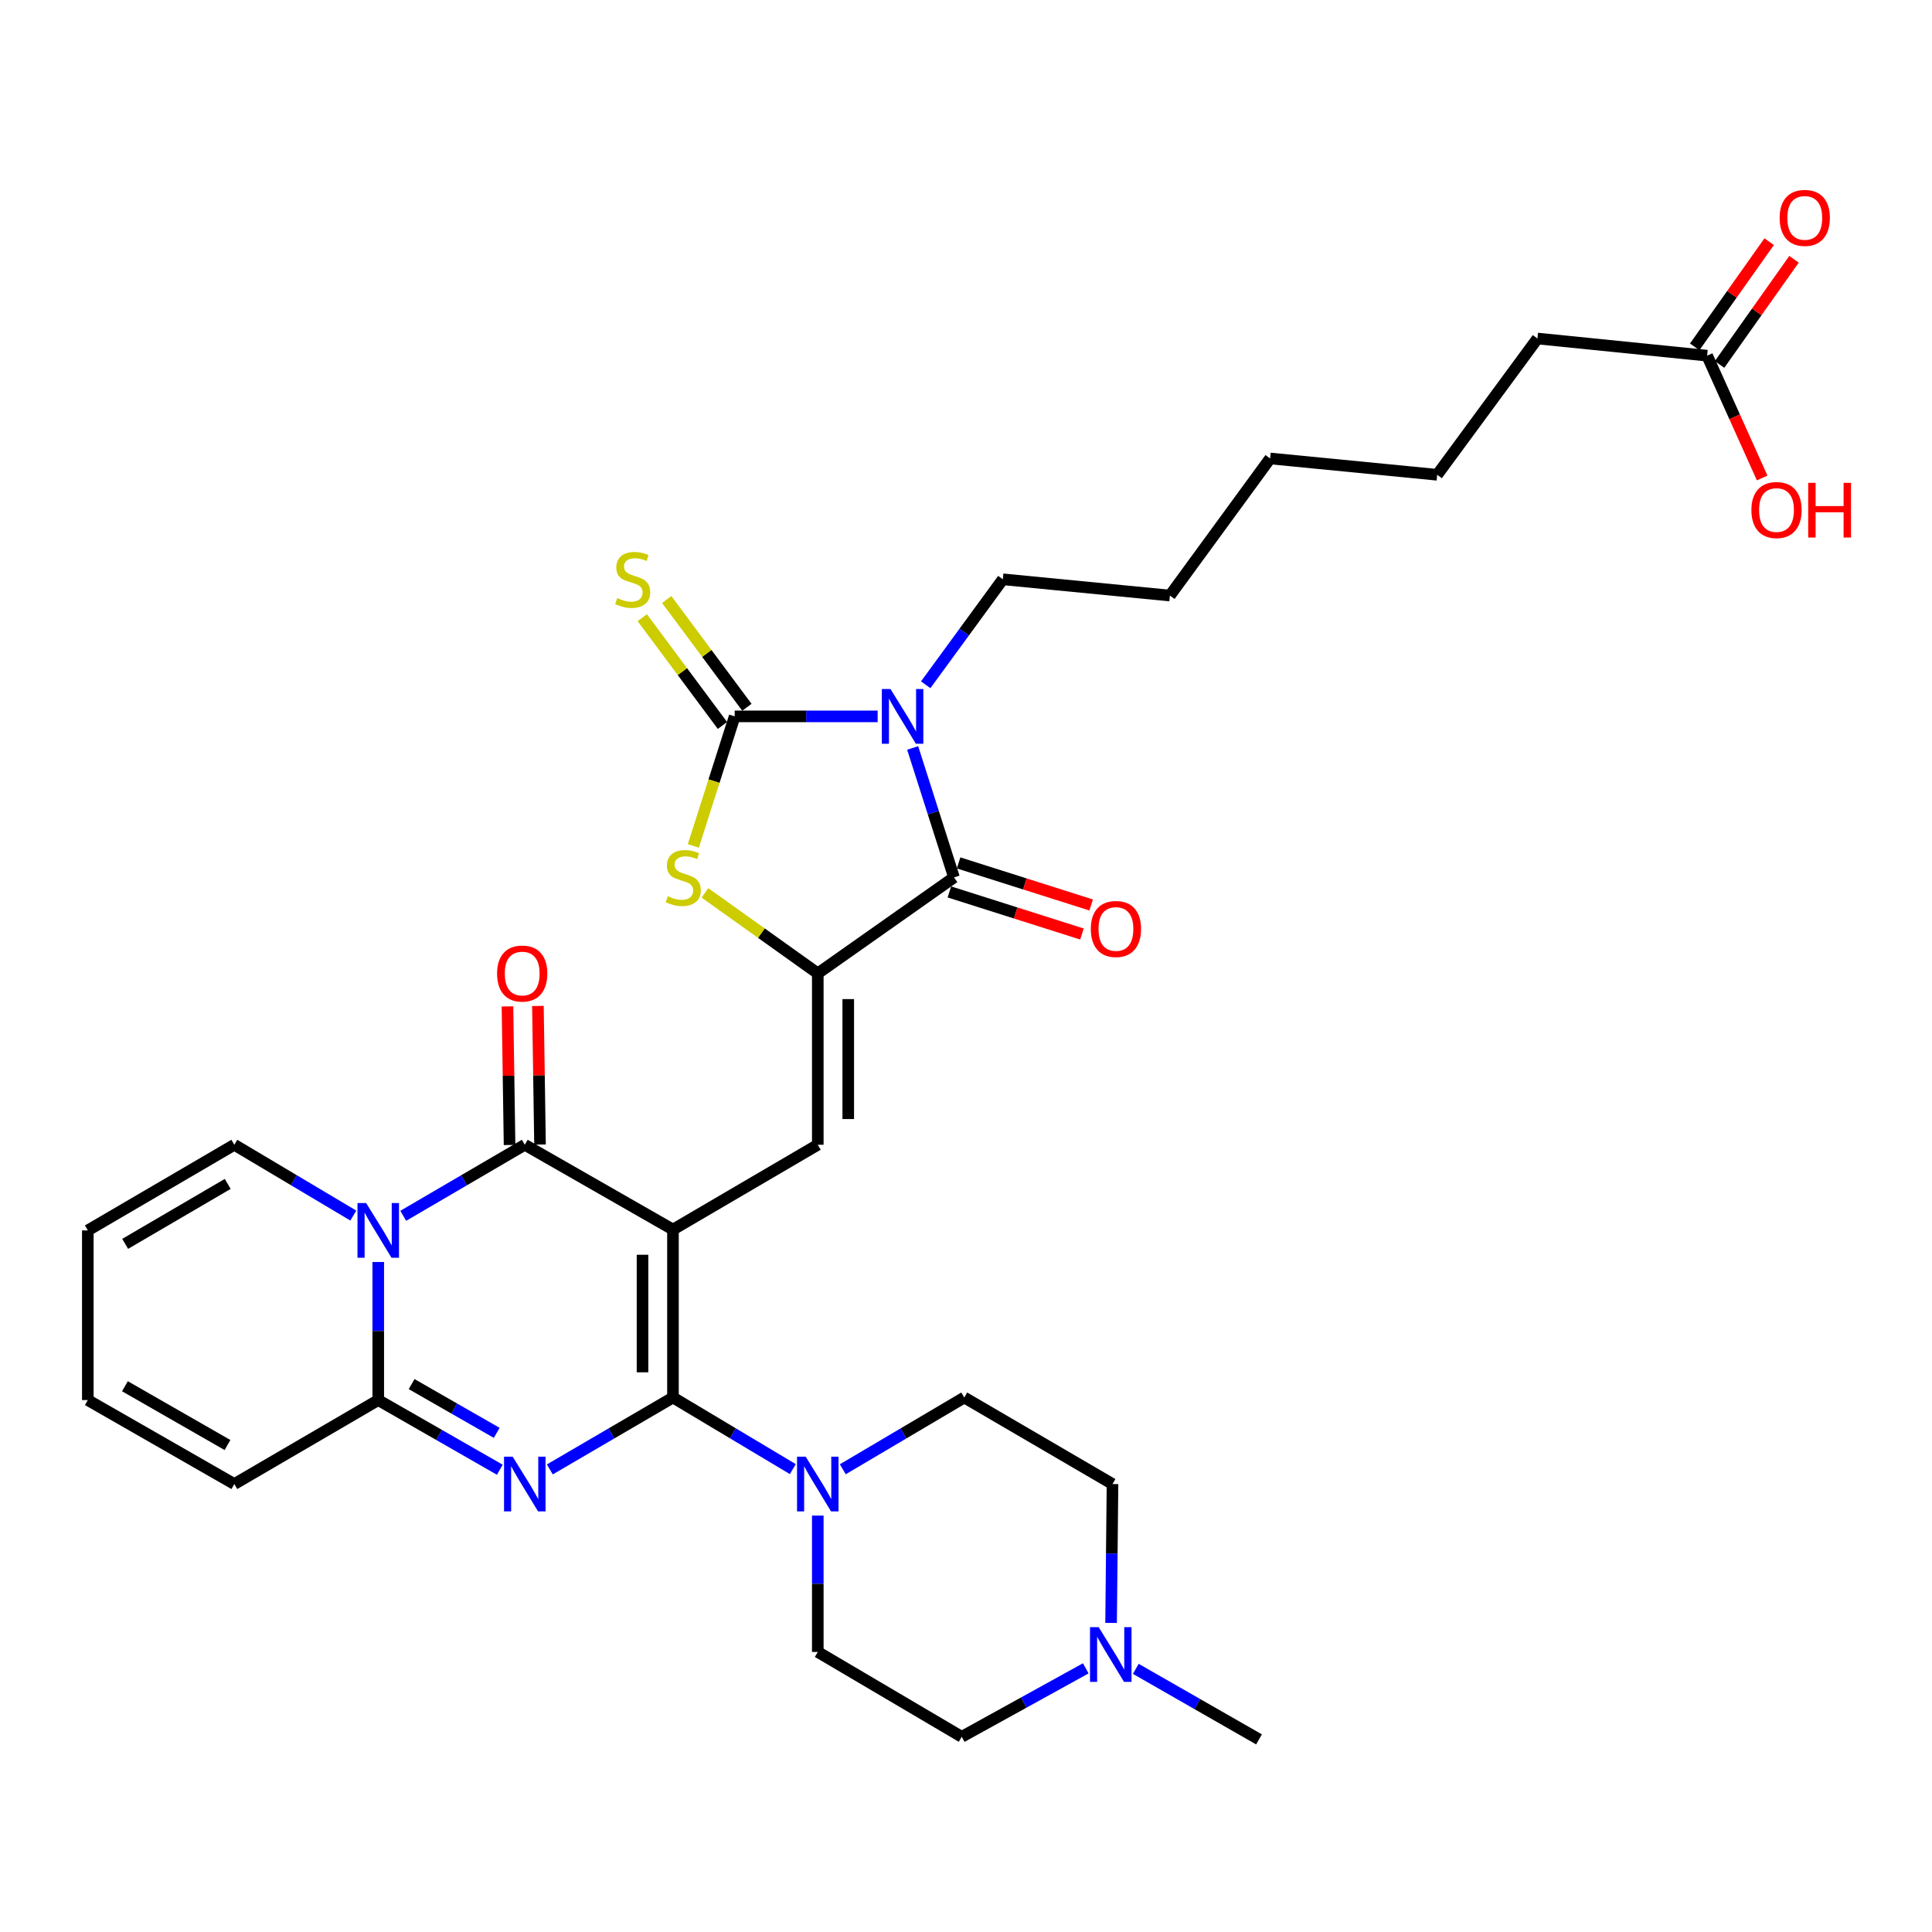 <?xml version='1.0' encoding='iso-8859-1'?>
<svg version='1.1' baseProfile='full'
              xmlns='http://www.w3.org/2000/svg'
                      xmlns:rdkit='http://www.rdkit.org/xml'
                      xmlns:xlink='http://www.w3.org/1999/xlink'
                  xml:space='preserve'
width='1000px' height='1000px' viewBox='0 0 1000 1000'>
<!-- END OF HEADER -->
<rect style='opacity:1.0;fill:#FFFFFF;stroke:none' width='1000' height='1000' x='0' y='0'> </rect>
<path class='bond-0' d='M 348.329,636.423 L 348.329,723.343' style='fill:none;fill-rule:evenodd;stroke:#000000;stroke-width:6px;stroke-linecap:butt;stroke-linejoin:miter;stroke-opacity:1' />
<path class='bond-0' d='M 332.565,649.461 L 332.565,710.305' style='fill:none;fill-rule:evenodd;stroke:#000000;stroke-width:6px;stroke-linecap:butt;stroke-linejoin:miter;stroke-opacity:1' />
<path class='bond-3' d='M 348.329,636.423 L 271.629,592.53' style='fill:none;fill-rule:evenodd;stroke:#000000;stroke-width:6px;stroke-linecap:butt;stroke-linejoin:miter;stroke-opacity:1' />
<path class='bond-9' d='M 348.329,636.423 L 423.286,592.53' style='fill:none;fill-rule:evenodd;stroke:#000000;stroke-width:6px;stroke-linecap:butt;stroke-linejoin:miter;stroke-opacity:1' />
<path class='bond-1' d='M 348.329,723.343 L 316.46,741.956' style='fill:none;fill-rule:evenodd;stroke:#000000;stroke-width:6px;stroke-linecap:butt;stroke-linejoin:miter;stroke-opacity:1' />
<path class='bond-1' d='M 316.46,741.956 L 284.59,760.569' style='fill:none;fill-rule:evenodd;stroke:#0000FF;stroke-width:6px;stroke-linecap:butt;stroke-linejoin:miter;stroke-opacity:1' />
<path class='bond-11' d='M 348.329,723.343 L 379.346,741.879' style='fill:none;fill-rule:evenodd;stroke:#000000;stroke-width:6px;stroke-linecap:butt;stroke-linejoin:miter;stroke-opacity:1' />
<path class='bond-11' d='M 379.346,741.879 L 410.363,760.415' style='fill:none;fill-rule:evenodd;stroke:#0000FF;stroke-width:6px;stroke-linecap:butt;stroke-linejoin:miter;stroke-opacity:1' />
<path class='bond-33' d='M 258.704,760.732 L 227.242,742.703' style='fill:none;fill-rule:evenodd;stroke:#0000FF;stroke-width:6px;stroke-linecap:butt;stroke-linejoin:miter;stroke-opacity:1' />
<path class='bond-33' d='M 227.242,742.703 L 195.78,724.674' style='fill:none;fill-rule:evenodd;stroke:#000000;stroke-width:6px;stroke-linecap:butt;stroke-linejoin:miter;stroke-opacity:1' />
<path class='bond-33' d='M 257.103,741.646 L 235.079,729.026' style='fill:none;fill-rule:evenodd;stroke:#0000FF;stroke-width:6px;stroke-linecap:butt;stroke-linejoin:miter;stroke-opacity:1' />
<path class='bond-33' d='M 235.079,729.026 L 213.056,716.405' style='fill:none;fill-rule:evenodd;stroke:#000000;stroke-width:6px;stroke-linecap:butt;stroke-linejoin:miter;stroke-opacity:1' />
<path class='bond-2' d='M 472.397,387.143 L 483.091,420.647' style='fill:none;fill-rule:evenodd;stroke:#0000FF;stroke-width:6px;stroke-linecap:butt;stroke-linejoin:miter;stroke-opacity:1' />
<path class='bond-2' d='M 483.091,420.647 L 493.785,454.15' style='fill:none;fill-rule:evenodd;stroke:#000000;stroke-width:6px;stroke-linecap:butt;stroke-linejoin:miter;stroke-opacity:1' />
<path class='bond-24' d='M 479.139,354.438 L 499.099,327.139' style='fill:none;fill-rule:evenodd;stroke:#0000FF;stroke-width:6px;stroke-linecap:butt;stroke-linejoin:miter;stroke-opacity:1' />
<path class='bond-24' d='M 499.099,327.139 L 519.059,299.841' style='fill:none;fill-rule:evenodd;stroke:#000000;stroke-width:6px;stroke-linecap:butt;stroke-linejoin:miter;stroke-opacity:1' />
<path class='bond-34' d='M 454.266,370.795 L 417.267,370.795' style='fill:none;fill-rule:evenodd;stroke:#0000FF;stroke-width:6px;stroke-linecap:butt;stroke-linejoin:miter;stroke-opacity:1' />
<path class='bond-34' d='M 417.267,370.795 L 380.268,370.795' style='fill:none;fill-rule:evenodd;stroke:#000000;stroke-width:6px;stroke-linecap:butt;stroke-linejoin:miter;stroke-opacity:1' />
<path class='bond-4' d='M 271.629,592.53 L 240.173,610.915' style='fill:none;fill-rule:evenodd;stroke:#000000;stroke-width:6px;stroke-linecap:butt;stroke-linejoin:miter;stroke-opacity:1' />
<path class='bond-4' d='M 240.173,610.915 L 208.716,629.3' style='fill:none;fill-rule:evenodd;stroke:#0000FF;stroke-width:6px;stroke-linecap:butt;stroke-linejoin:miter;stroke-opacity:1' />
<path class='bond-15' d='M 279.51,592.411 L 278.969,556.547' style='fill:none;fill-rule:evenodd;stroke:#000000;stroke-width:6px;stroke-linecap:butt;stroke-linejoin:miter;stroke-opacity:1' />
<path class='bond-15' d='M 278.969,556.547 L 278.427,520.683' style='fill:none;fill-rule:evenodd;stroke:#FF0000;stroke-width:6px;stroke-linecap:butt;stroke-linejoin:miter;stroke-opacity:1' />
<path class='bond-15' d='M 263.749,592.649 L 263.207,556.785' style='fill:none;fill-rule:evenodd;stroke:#000000;stroke-width:6px;stroke-linecap:butt;stroke-linejoin:miter;stroke-opacity:1' />
<path class='bond-15' d='M 263.207,556.785 L 262.665,520.921' style='fill:none;fill-rule:evenodd;stroke:#FF0000;stroke-width:6px;stroke-linecap:butt;stroke-linejoin:miter;stroke-opacity:1' />
<path class='bond-7' d='M 195.78,653.217 L 195.78,688.945' style='fill:none;fill-rule:evenodd;stroke:#0000FF;stroke-width:6px;stroke-linecap:butt;stroke-linejoin:miter;stroke-opacity:1' />
<path class='bond-7' d='M 195.78,688.945 L 195.78,724.674' style='fill:none;fill-rule:evenodd;stroke:#000000;stroke-width:6px;stroke-linecap:butt;stroke-linejoin:miter;stroke-opacity:1' />
<path class='bond-13' d='M 182.872,629.18 L 152.08,610.855' style='fill:none;fill-rule:evenodd;stroke:#0000FF;stroke-width:6px;stroke-linecap:butt;stroke-linejoin:miter;stroke-opacity:1' />
<path class='bond-13' d='M 152.08,610.855 L 121.287,592.53' style='fill:none;fill-rule:evenodd;stroke:#000000;stroke-width:6px;stroke-linecap:butt;stroke-linejoin:miter;stroke-opacity:1' />
<path class='bond-5' d='M 380.268,370.795 L 369.568,404.319' style='fill:none;fill-rule:evenodd;stroke:#000000;stroke-width:6px;stroke-linecap:butt;stroke-linejoin:miter;stroke-opacity:1' />
<path class='bond-5' d='M 369.568,404.319 L 358.867,437.843' style='fill:none;fill-rule:evenodd;stroke:#CCCC00;stroke-width:6px;stroke-linecap:butt;stroke-linejoin:miter;stroke-opacity:1' />
<path class='bond-12' d='M 386.592,366.09 L 365.842,338.201' style='fill:none;fill-rule:evenodd;stroke:#000000;stroke-width:6px;stroke-linecap:butt;stroke-linejoin:miter;stroke-opacity:1' />
<path class='bond-12' d='M 365.842,338.201 L 345.092,310.312' style='fill:none;fill-rule:evenodd;stroke:#CCCC00;stroke-width:6px;stroke-linecap:butt;stroke-linejoin:miter;stroke-opacity:1' />
<path class='bond-12' d='M 373.944,375.5 L 353.194,347.611' style='fill:none;fill-rule:evenodd;stroke:#000000;stroke-width:6px;stroke-linecap:butt;stroke-linejoin:miter;stroke-opacity:1' />
<path class='bond-12' d='M 353.194,347.611 L 332.444,319.721' style='fill:none;fill-rule:evenodd;stroke:#CCCC00;stroke-width:6px;stroke-linecap:butt;stroke-linejoin:miter;stroke-opacity:1' />
<path class='bond-6' d='M 423.286,503.824 L 423.286,592.53' style='fill:none;fill-rule:evenodd;stroke:#000000;stroke-width:6px;stroke-linecap:butt;stroke-linejoin:miter;stroke-opacity:1' />
<path class='bond-6' d='M 439.049,517.13 L 439.049,579.224' style='fill:none;fill-rule:evenodd;stroke:#000000;stroke-width:6px;stroke-linecap:butt;stroke-linejoin:miter;stroke-opacity:1' />
<path class='bond-8' d='M 423.286,503.824 L 493.785,454.15' style='fill:none;fill-rule:evenodd;stroke:#000000;stroke-width:6px;stroke-linecap:butt;stroke-linejoin:miter;stroke-opacity:1' />
<path class='bond-10' d='M 423.286,503.824 L 394.083,482.989' style='fill:none;fill-rule:evenodd;stroke:#000000;stroke-width:6px;stroke-linecap:butt;stroke-linejoin:miter;stroke-opacity:1' />
<path class='bond-10' d='M 394.083,482.989 L 364.881,462.154' style='fill:none;fill-rule:evenodd;stroke:#CCCC00;stroke-width:6px;stroke-linecap:butt;stroke-linejoin:miter;stroke-opacity:1' />
<path class='bond-16' d='M 195.78,724.674 L 121.287,768.138' style='fill:none;fill-rule:evenodd;stroke:#000000;stroke-width:6px;stroke-linecap:butt;stroke-linejoin:miter;stroke-opacity:1' />
<path class='bond-17' d='M 491.4,461.663 L 525.711,472.554' style='fill:none;fill-rule:evenodd;stroke:#000000;stroke-width:6px;stroke-linecap:butt;stroke-linejoin:miter;stroke-opacity:1' />
<path class='bond-17' d='M 525.711,472.554 L 560.021,483.444' style='fill:none;fill-rule:evenodd;stroke:#FF0000;stroke-width:6px;stroke-linecap:butt;stroke-linejoin:miter;stroke-opacity:1' />
<path class='bond-17' d='M 496.169,446.638 L 530.48,457.529' style='fill:none;fill-rule:evenodd;stroke:#000000;stroke-width:6px;stroke-linecap:butt;stroke-linejoin:miter;stroke-opacity:1' />
<path class='bond-17' d='M 530.48,457.529 L 564.79,468.419' style='fill:none;fill-rule:evenodd;stroke:#FF0000;stroke-width:6px;stroke-linecap:butt;stroke-linejoin:miter;stroke-opacity:1' />
<path class='bond-19' d='M 436.227,760.492 L 467.664,741.917' style='fill:none;fill-rule:evenodd;stroke:#0000FF;stroke-width:6px;stroke-linecap:butt;stroke-linejoin:miter;stroke-opacity:1' />
<path class='bond-19' d='M 467.664,741.917 L 499.101,723.343' style='fill:none;fill-rule:evenodd;stroke:#000000;stroke-width:6px;stroke-linecap:butt;stroke-linejoin:miter;stroke-opacity:1' />
<path class='bond-20' d='M 423.286,784.471 L 423.286,819.76' style='fill:none;fill-rule:evenodd;stroke:#0000FF;stroke-width:6px;stroke-linecap:butt;stroke-linejoin:miter;stroke-opacity:1' />
<path class='bond-20' d='M 423.286,819.76 L 423.286,855.049' style='fill:none;fill-rule:evenodd;stroke:#000000;stroke-width:6px;stroke-linecap:butt;stroke-linejoin:miter;stroke-opacity:1' />
<path class='bond-21' d='M 121.287,592.53 L 45.455,636.861' style='fill:none;fill-rule:evenodd;stroke:#000000;stroke-width:6px;stroke-linecap:butt;stroke-linejoin:miter;stroke-opacity:1' />
<path class='bond-21' d='M 117.868,612.789 L 64.785,643.82' style='fill:none;fill-rule:evenodd;stroke:#000000;stroke-width:6px;stroke-linecap:butt;stroke-linejoin:miter;stroke-opacity:1' />
<path class='bond-14' d='M 561.99,863.526 L 529.888,881.247' style='fill:none;fill-rule:evenodd;stroke:#0000FF;stroke-width:6px;stroke-linecap:butt;stroke-linejoin:miter;stroke-opacity:1' />
<path class='bond-14' d='M 529.888,881.247 L 497.787,898.969' style='fill:none;fill-rule:evenodd;stroke:#000000;stroke-width:6px;stroke-linecap:butt;stroke-linejoin:miter;stroke-opacity:1' />
<path class='bond-28' d='M 587.884,863.794 L 619.776,882.051' style='fill:none;fill-rule:evenodd;stroke:#0000FF;stroke-width:6px;stroke-linecap:butt;stroke-linejoin:miter;stroke-opacity:1' />
<path class='bond-28' d='M 619.776,882.051 L 651.668,900.309' style='fill:none;fill-rule:evenodd;stroke:#000000;stroke-width:6px;stroke-linecap:butt;stroke-linejoin:miter;stroke-opacity:1' />
<path class='bond-35' d='M 575.099,840.014 L 575.463,804.076' style='fill:none;fill-rule:evenodd;stroke:#0000FF;stroke-width:6px;stroke-linecap:butt;stroke-linejoin:miter;stroke-opacity:1' />
<path class='bond-35' d='M 575.463,804.076 L 575.826,768.138' style='fill:none;fill-rule:evenodd;stroke:#000000;stroke-width:6px;stroke-linecap:butt;stroke-linejoin:miter;stroke-opacity:1' />
<path class='bond-36' d='M 121.287,768.138 L 45.455,724.674' style='fill:none;fill-rule:evenodd;stroke:#000000;stroke-width:6px;stroke-linecap:butt;stroke-linejoin:miter;stroke-opacity:1' />
<path class='bond-36' d='M 117.751,747.942 L 64.668,717.517' style='fill:none;fill-rule:evenodd;stroke:#000000;stroke-width:6px;stroke-linecap:butt;stroke-linejoin:miter;stroke-opacity:1' />
<path class='bond-18' d='M 883.605,184.091 L 795.783,175.219' style='fill:none;fill-rule:evenodd;stroke:#000000;stroke-width:6px;stroke-linecap:butt;stroke-linejoin:miter;stroke-opacity:1' />
<path class='bond-23' d='M 890.038,188.645 L 909.31,161.422' style='fill:none;fill-rule:evenodd;stroke:#000000;stroke-width:6px;stroke-linecap:butt;stroke-linejoin:miter;stroke-opacity:1' />
<path class='bond-23' d='M 909.31,161.422 L 928.581,134.2' style='fill:none;fill-rule:evenodd;stroke:#FF0000;stroke-width:6px;stroke-linecap:butt;stroke-linejoin:miter;stroke-opacity:1' />
<path class='bond-23' d='M 877.172,179.537 L 896.444,152.314' style='fill:none;fill-rule:evenodd;stroke:#000000;stroke-width:6px;stroke-linecap:butt;stroke-linejoin:miter;stroke-opacity:1' />
<path class='bond-23' d='M 896.444,152.314 L 915.715,125.091' style='fill:none;fill-rule:evenodd;stroke:#FF0000;stroke-width:6px;stroke-linecap:butt;stroke-linejoin:miter;stroke-opacity:1' />
<path class='bond-27' d='M 883.605,184.091 L 897.849,215.745' style='fill:none;fill-rule:evenodd;stroke:#000000;stroke-width:6px;stroke-linecap:butt;stroke-linejoin:miter;stroke-opacity:1' />
<path class='bond-27' d='M 897.849,215.745 L 912.092,247.4' style='fill:none;fill-rule:evenodd;stroke:#FF0000;stroke-width:6px;stroke-linecap:butt;stroke-linejoin:miter;stroke-opacity:1' />
<path class='bond-26' d='M 499.101,723.343 L 575.826,768.138' style='fill:none;fill-rule:evenodd;stroke:#000000;stroke-width:6px;stroke-linecap:butt;stroke-linejoin:miter;stroke-opacity:1' />
<path class='bond-25' d='M 423.286,855.049 L 497.787,898.969' style='fill:none;fill-rule:evenodd;stroke:#000000;stroke-width:6px;stroke-linecap:butt;stroke-linejoin:miter;stroke-opacity:1' />
<path class='bond-22' d='M 45.455,636.861 L 45.455,724.674' style='fill:none;fill-rule:evenodd;stroke:#000000;stroke-width:6px;stroke-linecap:butt;stroke-linejoin:miter;stroke-opacity:1' />
<path class='bond-30' d='M 519.059,299.841 L 605.541,308.257' style='fill:none;fill-rule:evenodd;stroke:#000000;stroke-width:6px;stroke-linecap:butt;stroke-linejoin:miter;stroke-opacity:1' />
<path class='bond-29' d='M 795.783,175.219 L 743.894,245.745' style='fill:none;fill-rule:evenodd;stroke:#000000;stroke-width:6px;stroke-linecap:butt;stroke-linejoin:miter;stroke-opacity:1' />
<path class='bond-32' d='M 605.541,308.257 L 657.413,237.302' style='fill:none;fill-rule:evenodd;stroke:#000000;stroke-width:6px;stroke-linecap:butt;stroke-linejoin:miter;stroke-opacity:1' />
<path class='bond-31' d='M 743.894,245.745 L 657.413,237.302' style='fill:none;fill-rule:evenodd;stroke:#000000;stroke-width:6px;stroke-linecap:butt;stroke-linejoin:miter;stroke-opacity:1' />
<path  class='atom-2' d='M 265.369 753.978
L 274.649 768.978
Q 275.569 770.458, 277.049 773.138
Q 278.529 775.818, 278.609 775.978
L 278.609 753.978
L 282.369 753.978
L 282.369 782.298
L 278.489 782.298
L 268.529 765.898
Q 267.369 763.978, 266.129 761.778
Q 264.929 759.578, 264.569 758.898
L 264.569 782.298
L 260.889 782.298
L 260.889 753.978
L 265.369 753.978
' fill='#0000FF'/>
<path  class='atom-3' d='M 460.919 356.635
L 470.199 371.635
Q 471.119 373.115, 472.599 375.795
Q 474.079 378.475, 474.159 378.635
L 474.159 356.635
L 477.919 356.635
L 477.919 384.955
L 474.039 384.955
L 464.079 368.555
Q 462.919 366.635, 461.679 364.435
Q 460.479 362.235, 460.119 361.555
L 460.119 384.955
L 456.439 384.955
L 456.439 356.635
L 460.919 356.635
' fill='#0000FF'/>
<path  class='atom-5' d='M 189.52 622.701
L 198.8 637.701
Q 199.72 639.181, 201.2 641.861
Q 202.68 644.541, 202.76 644.701
L 202.76 622.701
L 206.52 622.701
L 206.52 651.021
L 202.64 651.021
L 192.68 634.621
Q 191.52 632.701, 190.28 630.501
Q 189.08 628.301, 188.72 627.621
L 188.72 651.021
L 185.04 651.021
L 185.04 622.701
L 189.52 622.701
' fill='#0000FF'/>
<path  class='atom-11' d='M 345.662 463.87
Q 345.982 463.99, 347.302 464.55
Q 348.622 465.11, 350.062 465.47
Q 351.542 465.79, 352.982 465.79
Q 355.662 465.79, 357.222 464.51
Q 358.782 463.19, 358.782 460.91
Q 358.782 459.35, 357.982 458.39
Q 357.222 457.43, 356.022 456.91
Q 354.822 456.39, 352.822 455.79
Q 350.302 455.03, 348.782 454.31
Q 347.302 453.59, 346.222 452.07
Q 345.182 450.55, 345.182 447.99
Q 345.182 444.43, 347.582 442.23
Q 350.022 440.03, 354.822 440.03
Q 358.102 440.03, 361.822 441.59
L 360.902 444.67
Q 357.502 443.27, 354.942 443.27
Q 352.182 443.27, 350.662 444.43
Q 349.142 445.55, 349.182 447.51
Q 349.182 449.03, 349.942 449.95
Q 350.742 450.87, 351.862 451.39
Q 353.022 451.91, 354.942 452.51
Q 357.502 453.31, 359.022 454.11
Q 360.542 454.91, 361.622 456.55
Q 362.742 458.15, 362.742 460.91
Q 362.742 464.83, 360.102 466.95
Q 357.502 469.03, 353.142 469.03
Q 350.622 469.03, 348.702 468.47
Q 346.822 467.95, 344.582 467.03
L 345.662 463.87
' fill='#CCCC00'/>
<path  class='atom-12' d='M 417.026 753.978
L 426.306 768.978
Q 427.226 770.458, 428.706 773.138
Q 430.186 775.818, 430.266 775.978
L 430.266 753.978
L 434.026 753.978
L 434.026 782.298
L 430.146 782.298
L 420.186 765.898
Q 419.026 763.978, 417.786 761.778
Q 416.586 759.578, 416.226 758.898
L 416.226 782.298
L 412.546 782.298
L 412.546 753.978
L 417.026 753.978
' fill='#0000FF'/>
<path  class='atom-13' d='M 319.477 309.561
Q 319.797 309.681, 321.117 310.241
Q 322.437 310.801, 323.877 311.161
Q 325.357 311.481, 326.797 311.481
Q 329.477 311.481, 331.037 310.201
Q 332.597 308.881, 332.597 306.601
Q 332.597 305.041, 331.797 304.081
Q 331.037 303.121, 329.837 302.601
Q 328.637 302.081, 326.637 301.481
Q 324.117 300.721, 322.597 300.001
Q 321.117 299.281, 320.037 297.761
Q 318.997 296.241, 318.997 293.681
Q 318.997 290.121, 321.397 287.921
Q 323.837 285.721, 328.637 285.721
Q 331.917 285.721, 335.637 287.281
L 334.717 290.361
Q 331.317 288.961, 328.757 288.961
Q 325.997 288.961, 324.477 290.121
Q 322.957 291.241, 322.997 293.201
Q 322.997 294.721, 323.757 295.641
Q 324.557 296.561, 325.677 297.081
Q 326.837 297.601, 328.757 298.201
Q 331.317 299.001, 332.837 299.801
Q 334.357 300.601, 335.437 302.241
Q 336.557 303.841, 336.557 306.601
Q 336.557 310.521, 333.917 312.641
Q 331.317 314.721, 326.957 314.721
Q 324.437 314.721, 322.517 314.161
Q 320.637 313.641, 318.397 312.721
L 319.477 309.561
' fill='#CCCC00'/>
<path  class='atom-15' d='M 568.673 842.22
L 577.953 857.22
Q 578.873 858.7, 580.353 861.38
Q 581.833 864.06, 581.913 864.22
L 581.913 842.22
L 585.673 842.22
L 585.673 870.54
L 581.793 870.54
L 571.833 854.14
Q 570.673 852.22, 569.433 850.02
Q 568.233 847.82, 567.873 847.14
L 567.873 870.54
L 564.193 870.54
L 564.193 842.22
L 568.673 842.22
' fill='#0000FF'/>
<path  class='atom-16' d='M 257.29 503.904
Q 257.29 497.104, 260.65 493.304
Q 264.01 489.504, 270.29 489.504
Q 276.57 489.504, 279.93 493.304
Q 283.29 497.104, 283.29 503.904
Q 283.29 510.784, 279.89 514.704
Q 276.49 518.584, 270.29 518.584
Q 264.05 518.584, 260.65 514.704
Q 257.29 510.824, 257.29 503.904
M 270.29 515.384
Q 274.61 515.384, 276.93 512.504
Q 279.29 509.584, 279.29 503.904
Q 279.29 498.344, 276.93 495.544
Q 274.61 492.704, 270.29 492.704
Q 265.97 492.704, 263.61 495.504
Q 261.29 498.304, 261.29 503.904
Q 261.29 509.624, 263.61 512.504
Q 265.97 515.384, 270.29 515.384
' fill='#FF0000'/>
<path  class='atom-18' d='M 564.604 480.836
Q 564.604 474.036, 567.964 470.236
Q 571.324 466.436, 577.604 466.436
Q 583.884 466.436, 587.244 470.236
Q 590.604 474.036, 590.604 480.836
Q 590.604 487.716, 587.204 491.636
Q 583.804 495.516, 577.604 495.516
Q 571.364 495.516, 567.964 491.636
Q 564.604 487.756, 564.604 480.836
M 577.604 492.316
Q 581.924 492.316, 584.244 489.436
Q 586.604 486.516, 586.604 480.836
Q 586.604 475.276, 584.244 472.476
Q 581.924 469.636, 577.604 469.636
Q 573.284 469.636, 570.924 472.436
Q 568.604 475.236, 568.604 480.836
Q 568.604 486.556, 570.924 489.436
Q 573.284 492.316, 577.604 492.316
' fill='#FF0000'/>
<path  class='atom-24' d='M 921.145 112.779
Q 921.145 105.979, 924.505 102.179
Q 927.865 98.379, 934.145 98.379
Q 940.425 98.379, 943.785 102.179
Q 947.145 105.979, 947.145 112.779
Q 947.145 119.659, 943.745 123.579
Q 940.345 127.459, 934.145 127.459
Q 927.905 127.459, 924.505 123.579
Q 921.145 119.699, 921.145 112.779
M 934.145 124.259
Q 938.465 124.259, 940.785 121.379
Q 943.145 118.459, 943.145 112.779
Q 943.145 107.219, 940.785 104.419
Q 938.465 101.579, 934.145 101.579
Q 929.825 101.579, 927.465 104.379
Q 925.145 107.179, 925.145 112.779
Q 925.145 118.499, 927.465 121.379
Q 929.825 124.259, 934.145 124.259
' fill='#FF0000'/>
<path  class='atom-28' d='M 906.52 263.988
Q 906.52 257.188, 909.88 253.388
Q 913.24 249.588, 919.52 249.588
Q 925.8 249.588, 929.16 253.388
Q 932.52 257.188, 932.52 263.988
Q 932.52 270.868, 929.12 274.788
Q 925.72 278.668, 919.52 278.668
Q 913.28 278.668, 909.88 274.788
Q 906.52 270.908, 906.52 263.988
M 919.52 275.468
Q 923.84 275.468, 926.16 272.588
Q 928.52 269.668, 928.52 263.988
Q 928.52 258.428, 926.16 255.628
Q 923.84 252.788, 919.52 252.788
Q 915.2 252.788, 912.84 255.588
Q 910.52 258.388, 910.52 263.988
Q 910.52 269.708, 912.84 272.588
Q 915.2 275.468, 919.52 275.468
' fill='#FF0000'/>
<path  class='atom-28' d='M 935.92 249.908
L 939.76 249.908
L 939.76 261.948
L 954.24 261.948
L 954.24 249.908
L 958.08 249.908
L 958.08 278.228
L 954.24 278.228
L 954.24 265.148
L 939.76 265.148
L 939.76 278.228
L 935.92 278.228
L 935.92 249.908
' fill='#FF0000'/>
</svg>
